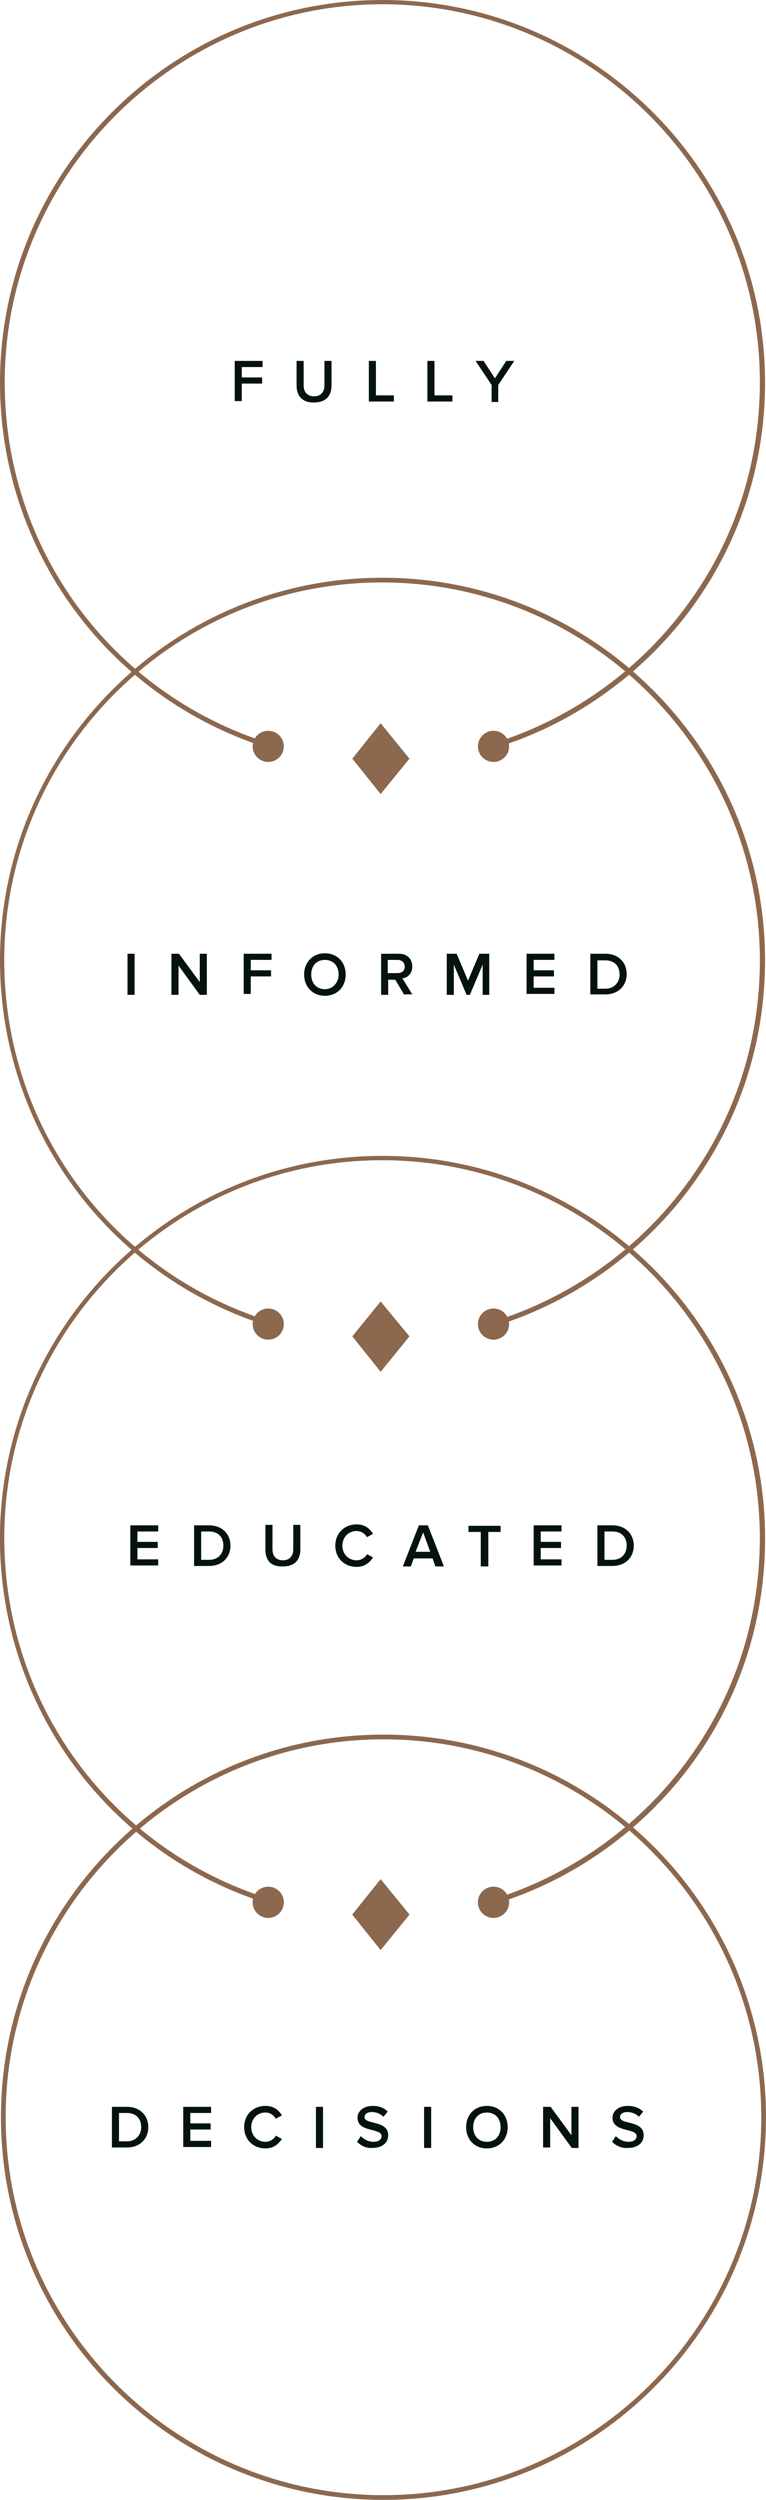 <?xml version="1.0" encoding="utf-8"?>
<!-- Generator: Adobe Illustrator 24.2.3, SVG Export Plug-In . SVG Version: 6.00 Build 0)  -->
<svg version="1.1" id="Isolation_Mode" xmlns="http://www.w3.org/2000/svg" xmlns:xlink="http://www.w3.org/1999/xlink" x="0px"
	 y="0px" viewBox="0 0 162.2 529.2" style="enable-background:new 0 0 162.2 529.2;" xml:space="preserve">
<style type="text/css">
	.st0{fill:#8C684E;}
	.st1{fill:#041310;}
</style>
<g>
	<g>
		<path class="st0" d="M104.6,158.4l-0.3-1c16-4.9,30.5-15,40.6-28.5c10.5-13.9,16-30.5,16-48c0-44.1-35.9-80-80-80
			C36.9,1,1,36.9,1,81c0,35.1,22.5,65.8,55.9,76.3l-0.3,1C22.8,147.6,0,116.5,0,81C0,36.3,36.3,0,81,0c44.6,0,81,36.3,81,81
			c0,17.7-5.6,34.5-16.2,48.6C135.5,143.2,120.9,153.5,104.6,158.4z"/>
	</g>
	<g>
		<circle class="st0" cx="104.5" cy="158" r="3.3"/>
	</g>
	<g>
		<circle class="st0" cx="56.8" cy="158" r="3.3"/>
	</g>
	<g>
		<polygon class="st0" points="86.7,160.6 80.6,168.1 74.6,160.6 80.6,153.1 		"/>
	</g>
</g>
<g>
	<g>
		<path class="st0" d="M104.6,280.8l-0.3-1c16-4.9,30.5-15,40.6-28.5c10.5-13.9,16-30.5,16-48c0-44.1-35.9-80-80-80s-80,35.9-80,80
			c0,35.1,22.5,65.8,55.9,76.3l-0.3,1C22.8,269.9,0,238.9,0,203.3c0-44.6,36.3-81,81-81c44.6,0,81,36.3,81,81
			c0,17.7-5.6,34.5-16.2,48.6C135.5,265.6,120.9,275.8,104.6,280.8z"/>
	</g>
	<g>
		<circle class="st0" cx="104.5" cy="280.3" r="3.3"/>
	</g>
	<g>
		<circle class="st0" cx="56.8" cy="280.3" r="3.3"/>
	</g>
	<g>
		<polygon class="st0" points="86.7,282.9 80.6,290.4 74.6,282.9 80.6,275.5 		"/>
	</g>
</g>
<g>
	<g>
		<path class="st0" d="M104.6,403.1l-0.3-1c16-4.9,30.5-15,40.6-28.5c10.5-13.9,16-30.5,16-48c0-44.1-35.9-80-80-80s-80,35.9-80,80
			c0,35.1,22.5,65.8,55.9,76.3l-0.3,1C22.8,392.3,0,361.2,0,325.7c0-44.7,36.3-81,81-81c44.6,0,81,36.3,81,81
			c0,17.7-5.6,34.5-16.2,48.6C135.5,387.9,120.9,398.2,104.6,403.1z"/>
	</g>
	<g>
		<circle class="st0" cx="104.5" cy="402.7" r="3.3"/>
	</g>
	<g>
		<circle class="st0" cx="56.8" cy="402.7" r="3.3"/>
	</g>
	<g>
		<polygon class="st0" points="86.7,405.3 80.6,412.8 74.6,405.3 80.6,397.8 		"/>
	</g>
</g>
<g>
	<g>
		<path class="st0" d="M104.6,403.1l-0.3-1c16-4.9,30.5-15,40.6-28.5c10.5-13.9,16-30.5,16-48c0-44.1-35.9-80-80-80s-80,35.9-80,80
			c0,35.1,22.5,65.8,55.9,76.3l-0.3,1C22.8,392.3,0,361.2,0,325.7c0-44.7,36.3-81,81-81c44.6,0,81,36.3,81,81
			c0,17.7-5.6,34.5-16.2,48.6C135.5,387.9,120.9,398.2,104.6,403.1z"/>
	</g>
	<g>
		<circle class="st0" cx="104.5" cy="402.7" r="3.3"/>
	</g>
	<g>
		<circle class="st0" cx="56.8" cy="402.7" r="3.3"/>
	</g>
	<g>
		<polygon class="st0" points="86.7,405.3 80.6,412.8 74.6,405.3 80.6,397.8 		"/>
	</g>
</g>
<g>
	<path class="st0" d="M81.2,529.2c-44.7,0-81-36.3-81-81s36.3-81,81-81s81,36.3,81,81S125.8,529.2,81.2,529.2z M81.2,368.2
		c-44.1,0-80,35.9-80,80s35.9,80,80,80s80-35.9,80-80S125.3,368.2,81.2,368.2z"/>
</g>
<g>
	<g>
		<path class="st1" d="M27,210.6v-8.7h1.5v8.7H27z"/>
		<path class="st1" d="M42.3,210.6l-4.5-6.2v6.2h-1.5v-8.7h1.6l4.4,6v-6h1.5v8.7H42.3z"/>
		<path class="st1" d="M51.6,210.6v-8.7h5.9v1.3h-4.4v2.2h4.3v1.3h-4.3v3.7H51.6z"/>
		<path class="st1" d="M64.4,206.3c0-2.6,1.8-4.5,4.4-4.5s4.4,1.9,4.4,4.5s-1.8,4.5-4.4,4.5S64.4,208.9,64.4,206.3z M71.7,206.3
			c0-1.8-1.1-3.1-2.9-3.1c-1.8,0-2.9,1.3-2.9,3.1c0,1.8,1.1,3.1,2.9,3.1C70.5,209.4,71.7,208,71.7,206.3z"/>
		<path class="st1" d="M85.6,210.6l-1.9-3.2h-1.5v3.2h-1.5v-8.7h3.8c1.7,0,2.8,1.1,2.8,2.7c0,1.5-1,2.4-2.1,2.5l2.1,3.4H85.6z
			 M85.7,204.6c0-0.8-0.6-1.4-1.5-1.4h-2.1v2.8h2.1C85.1,206,85.7,205.5,85.7,204.6z"/>
		<path class="st1" d="M102.2,210.6v-6.4l-2.7,6.4h-0.7l-2.7-6.4v6.4h-1.5v-8.7h2.1l2.4,5.7l2.4-5.7h2.1v8.7H102.2z"/>
		<path class="st1" d="M111.5,210.6v-8.7h5.9v1.3H113v2.2h4.3v1.3H113v2.4h4.4v1.3H111.5z"/>
		<path class="st1" d="M125,210.6v-8.7h3.2c2.7,0,4.5,1.8,4.5,4.3s-1.8,4.3-4.5,4.3H125z M131.2,206.3c0-1.7-1-3-3-3h-1.7v6h1.7
			C130.1,209.3,131.2,207.9,131.2,206.3z"/>
	</g>
</g>
<g>
	<g>
		<path class="st1" d="M27.6,331.6v-8.7h5.9v1.3h-4.4v2.2h4.3v1.3h-4.3v2.4h4.4v1.3H27.6z"/>
		<path class="st1" d="M41.1,331.6v-8.7h3.2c2.7,0,4.5,1.8,4.5,4.3s-1.8,4.3-4.5,4.3H41.1z M47.3,327.2c0-1.7-1-3-3-3h-1.7v6h1.7
			C46.2,330.2,47.3,328.9,47.3,327.2z"/>
		<path class="st1" d="M56.2,328.1v-5.3h1.5v5.2c0,1.4,0.8,2.3,2.2,2.3c1.4,0,2.2-0.9,2.2-2.3v-5.2h1.5v5.2c0,2.2-1.2,3.6-3.7,3.6
			C57.4,331.7,56.2,330.3,56.2,328.1z"/>
		<path class="st1" d="M71,327.2c0-2.7,2-4.5,4.5-4.5c1.8,0,2.8,0.9,3.5,2l-1.3,0.7c-0.4-0.7-1.2-1.3-2.2-1.3c-1.7,0-3,1.3-3,3.1
			s1.3,3.1,3,3.1c0.9,0,1.8-0.5,2.2-1.3l1.3,0.7c-0.7,1-1.7,2-3.5,2C73,331.7,71,329.9,71,327.2z"/>
		<path class="st1" d="M92.2,331.6l-0.6-1.7h-4l-0.6,1.7h-1.7l3.4-8.7h1.9l3.4,8.7H92.2z M89.6,324.4l-1.6,4.1h3.1L89.6,324.4z"/>
		<path class="st1" d="M101.8,331.6v-7.3h-2.6v-1.3h6.8v1.3h-2.6v7.3H101.8z"/>
		<path class="st1" d="M113,331.6v-8.7h5.9v1.3h-4.4v2.2h4.3v1.3h-4.3v2.4h4.4v1.3H113z"/>
		<path class="st1" d="M126.5,331.6v-8.7h3.2c2.7,0,4.5,1.8,4.5,4.3s-1.8,4.3-4.5,4.3H126.5z M132.7,327.2c0-1.7-1-3-3-3H128v6h1.7
			C131.6,330.2,132.7,328.9,132.7,327.2z"/>
	</g>
</g>
<g>
	<g>
		<path class="st1" d="M23.7,454.6V446h3.2c2.7,0,4.5,1.8,4.5,4.3s-1.8,4.3-4.5,4.3H23.7z M29.9,450.3c0-1.7-1-3-3-3h-1.7v6h1.7
			C28.8,453.3,29.9,451.9,29.9,450.3z"/>
		<path class="st1" d="M38.8,454.6V446h5.9v1.3h-4.4v2.2h4.3v1.3h-4.3v2.4h4.4v1.3H38.8z"/>
		<path class="st1" d="M51.7,450.3c0-2.7,2-4.5,4.5-4.5c1.8,0,2.8,0.9,3.5,2l-1.3,0.7c-0.4-0.7-1.2-1.3-2.2-1.3c-1.7,0-3,1.3-3,3.1
			s1.3,3.1,3,3.1c0.9,0,1.8-0.5,2.2-1.3l1.3,0.7c-0.7,1-1.7,2-3.5,2C53.7,454.8,51.7,453,51.7,450.3z"/>
		<path class="st1" d="M66.9,454.6V446h1.5v8.7H66.9z"/>
		<path class="st1" d="M75.6,453.4l0.8-1.2c0.6,0.6,1.5,1.2,2.7,1.2c1.2,0,1.7-0.6,1.7-1.2c0-1.8-5.1-0.7-5.1-3.9
			c0-1.4,1.3-2.5,3.2-2.5c1.4,0,2.4,0.4,3.2,1.2l-0.9,1.1c-0.7-0.7-1.6-1-2.5-1c-0.9,0-1.5,0.4-1.5,1.1c0,1.6,5,0.6,5,3.8
			c0,1.4-1,2.7-3.4,2.7C77.5,454.8,76.4,454.2,75.6,453.4z"/>
		<path class="st1" d="M89.8,454.6V446h1.5v8.7H89.8z"/>
		<path class="st1" d="M98.7,450.3c0-2.6,1.8-4.5,4.4-4.5c2.6,0,4.4,1.9,4.4,4.5s-1.8,4.5-4.4,4.5
			C100.5,454.8,98.7,452.9,98.7,450.3z M106,450.3c0-1.8-1.1-3.1-2.9-3.1c-1.8,0-2.9,1.3-2.9,3.1c0,1.8,1.1,3.1,2.9,3.1
			C104.9,453.4,106,452.1,106,450.3z"/>
		<path class="st1" d="M121,454.6l-4.5-6.2v6.2h-1.5V446h1.6l4.4,6v-6h1.5v8.7H121z"/>
		<path class="st1" d="M129.6,453.4l0.8-1.2c0.6,0.6,1.5,1.2,2.7,1.2c1.2,0,1.7-0.6,1.7-1.2c0-1.8-5.1-0.7-5.1-3.9
			c0-1.4,1.3-2.5,3.2-2.5c1.4,0,2.4,0.4,3.3,1.2l-0.9,1.1c-0.7-0.7-1.6-1-2.5-1c-0.9,0-1.5,0.4-1.5,1.1c0,1.6,5,0.6,5,3.8
			c0,1.4-1,2.7-3.4,2.7C131.6,454.8,130.4,454.2,129.6,453.4z"/>
	</g>
</g>
<g>
	<path class="st1" d="M49.7,85.1v-8.7h5.9v1.3h-4.4v2.2h4.3v1.3h-4.3v3.7H49.7z"/>
	<path class="st1" d="M62.8,81.7v-5.3h1.5v5.2c0,1.4,0.8,2.3,2.2,2.3c1.4,0,2.2-0.9,2.2-2.3v-5.2h1.5v5.2c0,2.2-1.2,3.6-3.7,3.6
		C64.1,85.3,62.8,83.8,62.8,81.7z"/>
	<path class="st1" d="M78.1,85.1v-8.7h1.5v7.3h3.8v1.3H78.1z"/>
	<path class="st1" d="M90.5,85.1v-8.7H92v7.3h3.8v1.3H90.5z"/>
	<path class="st1" d="M104.1,85.1v-3.6l-3.4-5.1h1.7l2.4,3.7l2.4-3.7h1.7l-3.4,5.1v3.6H104.1z"/>
</g>
</svg>
